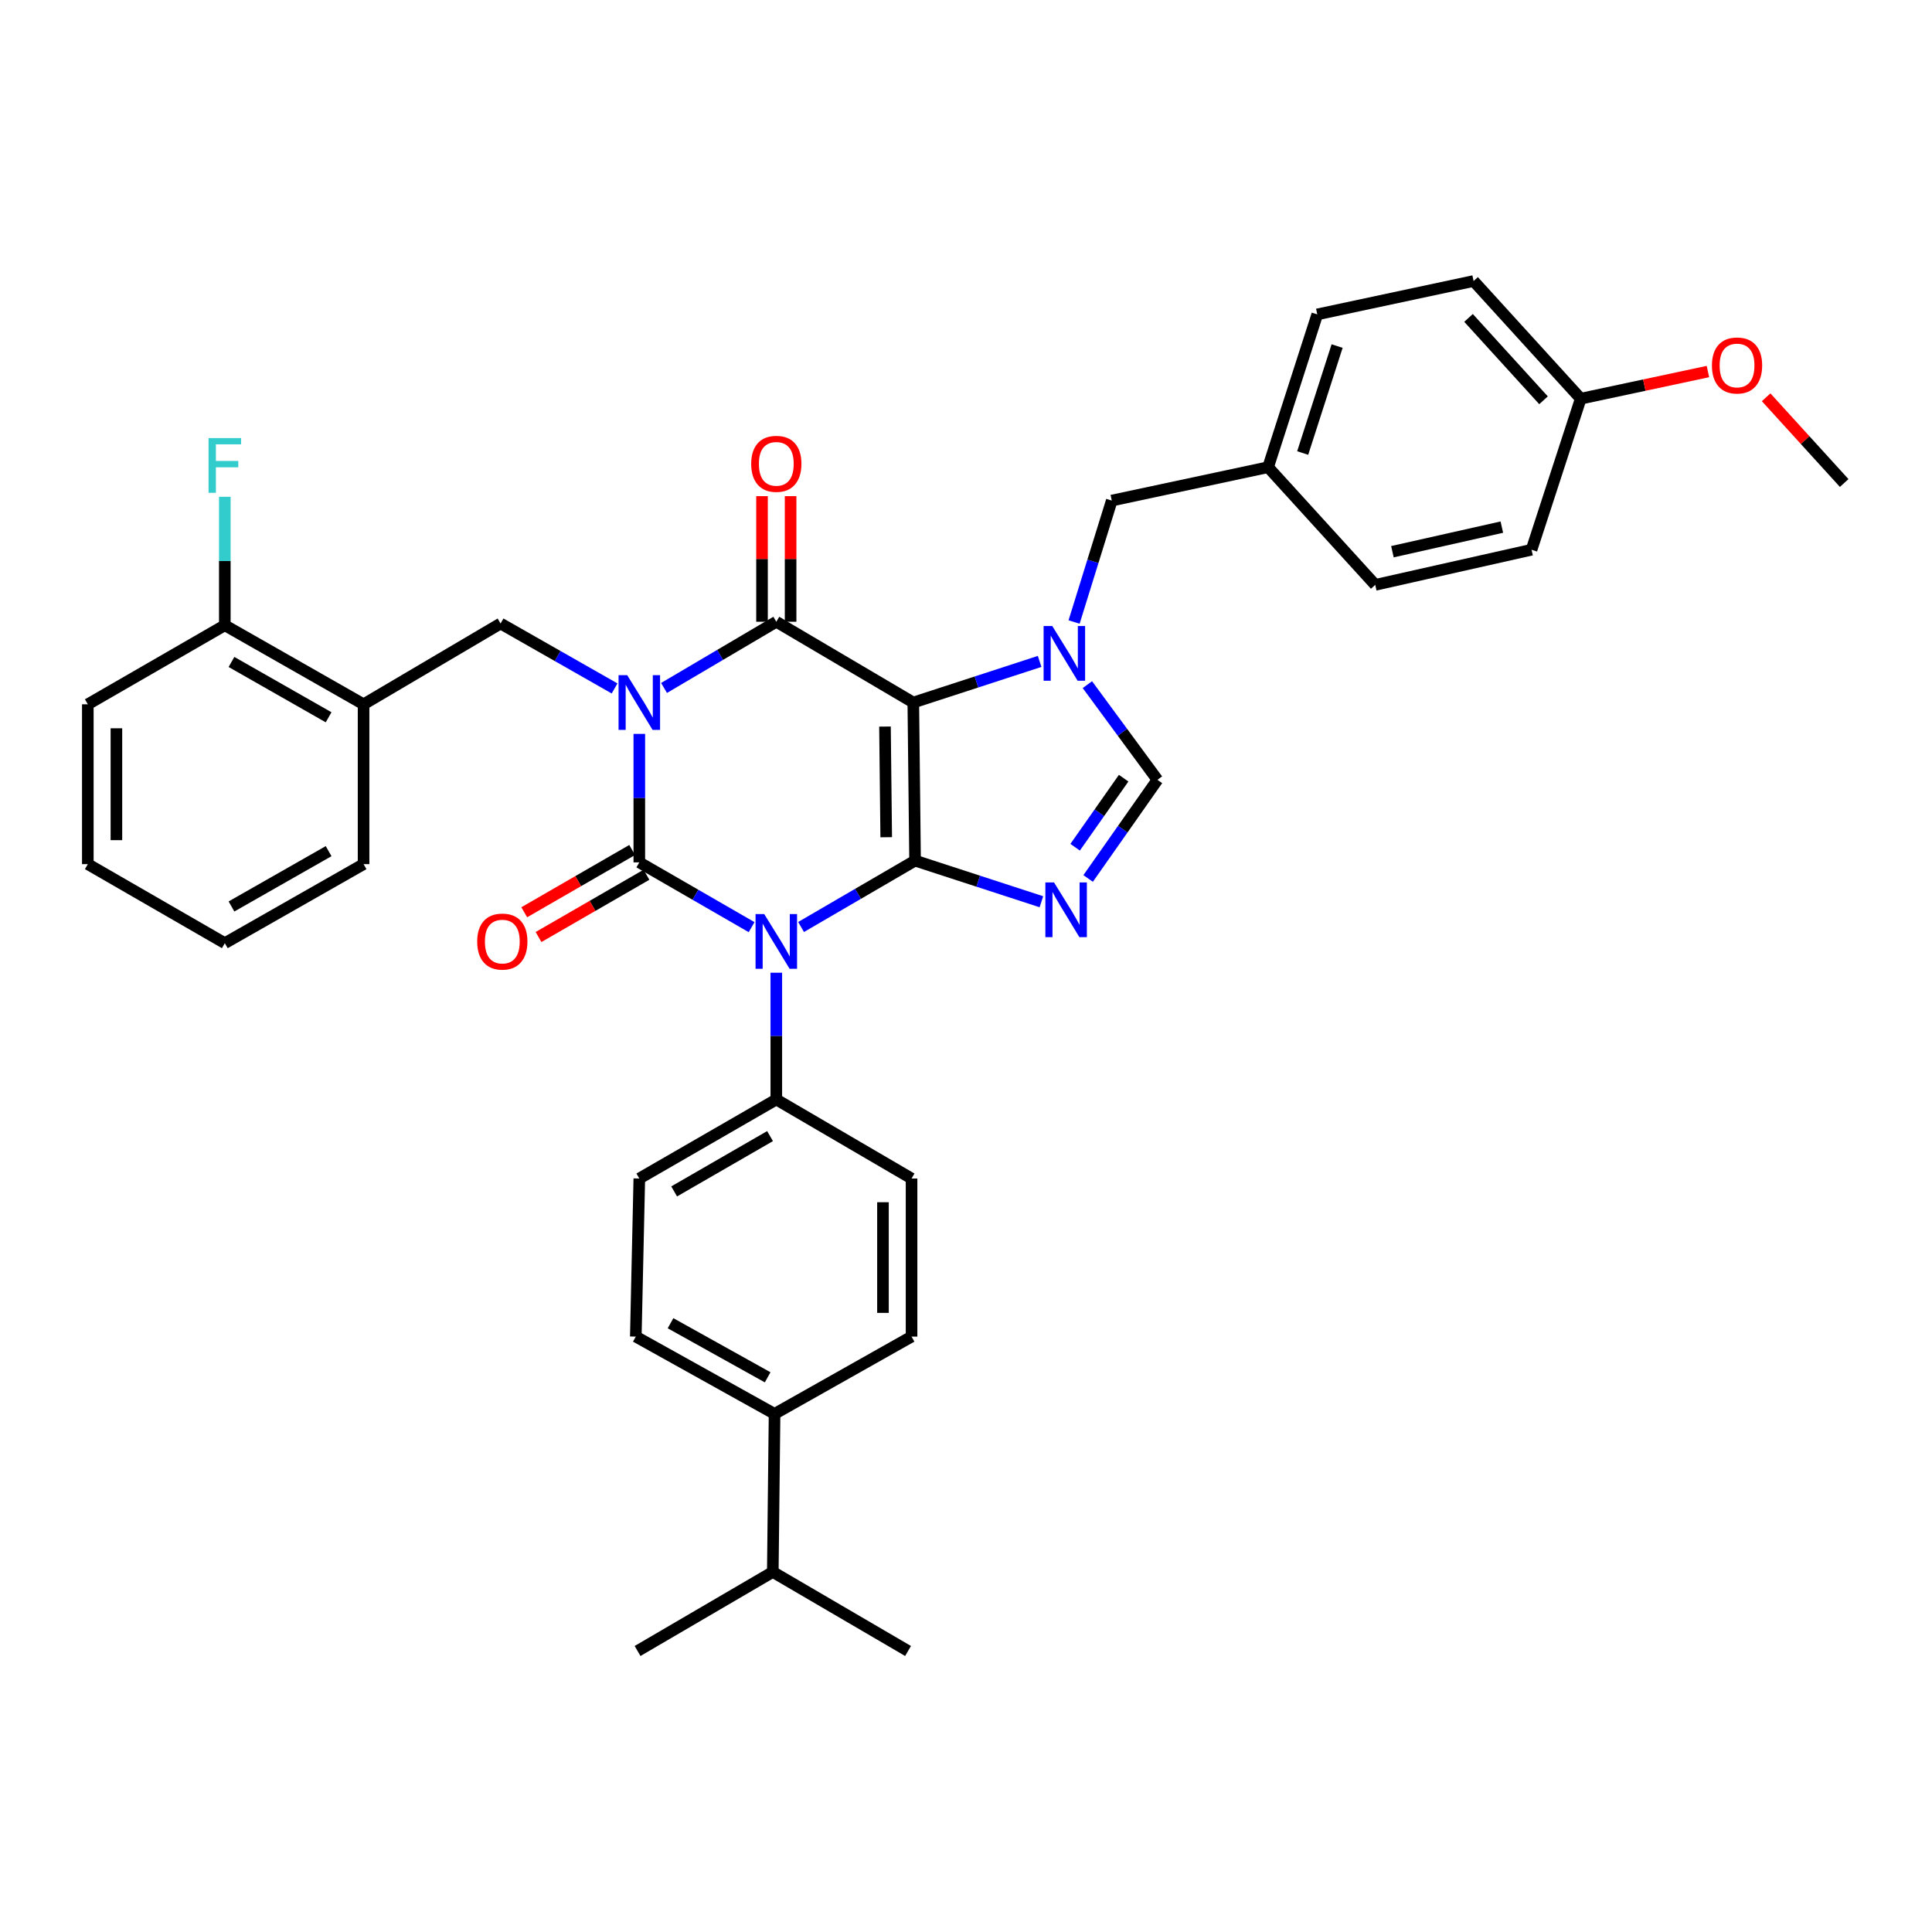 <?xml version='1.0' encoding='iso-8859-1'?>
<svg version='1.1' baseProfile='full'
              xmlns='http://www.w3.org/2000/svg'
                      xmlns:rdkit='http://www.rdkit.org/xml'
                      xmlns:xlink='http://www.w3.org/1999/xlink'
                  xml:space='preserve'
width='1000px' height='1000px' viewBox='0 0 1000 1000'>
<!-- END OF HEADER -->
<rect style='opacity:1.0;fill:#FFFFFF;stroke:none' width='1000' height='1000' x='0' y='0'> </rect>
<path class='bond-0' d='M 330.907,379.86 L 330.907,413.111' style='fill:none;fill-rule:evenodd;stroke:#0000FF;stroke-width:6px;stroke-linecap:butt;stroke-linejoin:miter;stroke-opacity:1' />
<path class='bond-0' d='M 330.907,413.111 L 330.907,446.362' style='fill:none;fill-rule:evenodd;stroke:#000000;stroke-width:6px;stroke-linecap:butt;stroke-linejoin:miter;stroke-opacity:1' />
<path class='bond-1' d='M 343.705,356.085 L 372.76,338.95' style='fill:none;fill-rule:evenodd;stroke:#0000FF;stroke-width:6px;stroke-linecap:butt;stroke-linejoin:miter;stroke-opacity:1' />
<path class='bond-1' d='M 372.76,338.95 L 401.816,321.815' style='fill:none;fill-rule:evenodd;stroke:#000000;stroke-width:6px;stroke-linecap:butt;stroke-linejoin:miter;stroke-opacity:1' />
<path class='bond-2' d='M 318.101,356.338 L 288.597,339.533' style='fill:none;fill-rule:evenodd;stroke:#0000FF;stroke-width:6px;stroke-linecap:butt;stroke-linejoin:miter;stroke-opacity:1' />
<path class='bond-2' d='M 288.597,339.533 L 259.094,322.728' style='fill:none;fill-rule:evenodd;stroke:#000000;stroke-width:6px;stroke-linecap:butt;stroke-linejoin:miter;stroke-opacity:1' />
<path class='bond-3' d='M 330.907,446.362 L 359.968,463.13' style='fill:none;fill-rule:evenodd;stroke:#000000;stroke-width:6px;stroke-linecap:butt;stroke-linejoin:miter;stroke-opacity:1' />
<path class='bond-3' d='M 359.968,463.13 L 389.029,479.897' style='fill:none;fill-rule:evenodd;stroke:#0000FF;stroke-width:6px;stroke-linecap:butt;stroke-linejoin:miter;stroke-opacity:1' />
<path class='bond-4' d='M 327.21,439.954 L 299.278,456.07' style='fill:none;fill-rule:evenodd;stroke:#000000;stroke-width:6px;stroke-linecap:butt;stroke-linejoin:miter;stroke-opacity:1' />
<path class='bond-4' d='M 299.278,456.07 L 271.347,472.185' style='fill:none;fill-rule:evenodd;stroke:#FF0000;stroke-width:6px;stroke-linecap:butt;stroke-linejoin:miter;stroke-opacity:1' />
<path class='bond-4' d='M 334.604,452.77 L 306.673,468.886' style='fill:none;fill-rule:evenodd;stroke:#000000;stroke-width:6px;stroke-linecap:butt;stroke-linejoin:miter;stroke-opacity:1' />
<path class='bond-4' d='M 306.673,468.886 L 278.742,485.001' style='fill:none;fill-rule:evenodd;stroke:#FF0000;stroke-width:6px;stroke-linecap:butt;stroke-linejoin:miter;stroke-opacity:1' />
<path class='bond-5' d='M 401.816,503.48 L 401.816,536.286' style='fill:none;fill-rule:evenodd;stroke:#0000FF;stroke-width:6px;stroke-linecap:butt;stroke-linejoin:miter;stroke-opacity:1' />
<path class='bond-5' d='M 401.816,536.286 L 401.816,569.092' style='fill:none;fill-rule:evenodd;stroke:#000000;stroke-width:6px;stroke-linecap:butt;stroke-linejoin:miter;stroke-opacity:1' />
<path class='bond-6' d='M 414.634,479.812 L 444.135,462.635' style='fill:none;fill-rule:evenodd;stroke:#0000FF;stroke-width:6px;stroke-linecap:butt;stroke-linejoin:miter;stroke-opacity:1' />
<path class='bond-6' d='M 444.135,462.635 L 473.637,445.458' style='fill:none;fill-rule:evenodd;stroke:#000000;stroke-width:6px;stroke-linecap:butt;stroke-linejoin:miter;stroke-opacity:1' />
<path class='bond-7' d='M 401.816,321.815 L 472.725,363.632' style='fill:none;fill-rule:evenodd;stroke:#000000;stroke-width:6px;stroke-linecap:butt;stroke-linejoin:miter;stroke-opacity:1' />
<path class='bond-8' d='M 409.214,321.815 L 409.214,289.309' style='fill:none;fill-rule:evenodd;stroke:#000000;stroke-width:6px;stroke-linecap:butt;stroke-linejoin:miter;stroke-opacity:1' />
<path class='bond-8' d='M 409.214,289.309 L 409.214,256.803' style='fill:none;fill-rule:evenodd;stroke:#FF0000;stroke-width:6px;stroke-linecap:butt;stroke-linejoin:miter;stroke-opacity:1' />
<path class='bond-8' d='M 394.418,321.815 L 394.418,289.309' style='fill:none;fill-rule:evenodd;stroke:#000000;stroke-width:6px;stroke-linecap:butt;stroke-linejoin:miter;stroke-opacity:1' />
<path class='bond-8' d='M 394.418,289.309 L 394.418,256.803' style='fill:none;fill-rule:evenodd;stroke:#FF0000;stroke-width:6px;stroke-linecap:butt;stroke-linejoin:miter;stroke-opacity:1' />
<path class='bond-9' d='M 818.186,206.36 L 762.731,145.455' style='fill:none;fill-rule:evenodd;stroke:#000000;stroke-width:6px;stroke-linecap:butt;stroke-linejoin:miter;stroke-opacity:1' />
<path class='bond-9' d='M 798.927,207.186 L 760.109,164.553' style='fill:none;fill-rule:evenodd;stroke:#000000;stroke-width:6px;stroke-linecap:butt;stroke-linejoin:miter;stroke-opacity:1' />
<path class='bond-10' d='M 818.186,206.36 L 792.727,284.544' style='fill:none;fill-rule:evenodd;stroke:#000000;stroke-width:6px;stroke-linecap:butt;stroke-linejoin:miter;stroke-opacity:1' />
<path class='bond-11' d='M 818.186,206.36 L 851.104,199.333' style='fill:none;fill-rule:evenodd;stroke:#000000;stroke-width:6px;stroke-linecap:butt;stroke-linejoin:miter;stroke-opacity:1' />
<path class='bond-11' d='M 851.104,199.333 L 884.023,192.306' style='fill:none;fill-rule:evenodd;stroke:#FF0000;stroke-width:6px;stroke-linecap:butt;stroke-linejoin:miter;stroke-opacity:1' />
<path class='bond-12' d='M 472.725,363.632 L 473.637,445.458' style='fill:none;fill-rule:evenodd;stroke:#000000;stroke-width:6px;stroke-linecap:butt;stroke-linejoin:miter;stroke-opacity:1' />
<path class='bond-12' d='M 458.066,376.071 L 458.705,433.349' style='fill:none;fill-rule:evenodd;stroke:#000000;stroke-width:6px;stroke-linecap:butt;stroke-linejoin:miter;stroke-opacity:1' />
<path class='bond-13' d='M 472.725,363.632 L 505.419,352.99' style='fill:none;fill-rule:evenodd;stroke:#000000;stroke-width:6px;stroke-linecap:butt;stroke-linejoin:miter;stroke-opacity:1' />
<path class='bond-13' d='M 505.419,352.99 L 538.113,342.347' style='fill:none;fill-rule:evenodd;stroke:#0000FF;stroke-width:6px;stroke-linecap:butt;stroke-linejoin:miter;stroke-opacity:1' />
<path class='bond-14' d='M 473.637,445.458 L 506.331,456.1' style='fill:none;fill-rule:evenodd;stroke:#000000;stroke-width:6px;stroke-linecap:butt;stroke-linejoin:miter;stroke-opacity:1' />
<path class='bond-14' d='M 506.331,456.1 L 539.026,466.743' style='fill:none;fill-rule:evenodd;stroke:#0000FF;stroke-width:6px;stroke-linecap:butt;stroke-linejoin:miter;stroke-opacity:1' />
<path class='bond-15' d='M 563.214,454.693 L 581.151,429.163' style='fill:none;fill-rule:evenodd;stroke:#0000FF;stroke-width:6px;stroke-linecap:butt;stroke-linejoin:miter;stroke-opacity:1' />
<path class='bond-15' d='M 581.151,429.163 L 599.088,403.633' style='fill:none;fill-rule:evenodd;stroke:#000000;stroke-width:6px;stroke-linecap:butt;stroke-linejoin:miter;stroke-opacity:1' />
<path class='bond-15' d='M 556.488,438.527 L 569.044,420.656' style='fill:none;fill-rule:evenodd;stroke:#0000FF;stroke-width:6px;stroke-linecap:butt;stroke-linejoin:miter;stroke-opacity:1' />
<path class='bond-15' d='M 569.044,420.656 L 581.6,402.785' style='fill:none;fill-rule:evenodd;stroke:#000000;stroke-width:6px;stroke-linecap:butt;stroke-linejoin:miter;stroke-opacity:1' />
<path class='bond-16' d='M 599.088,403.633 L 580.958,379.003' style='fill:none;fill-rule:evenodd;stroke:#000000;stroke-width:6px;stroke-linecap:butt;stroke-linejoin:miter;stroke-opacity:1' />
<path class='bond-16' d='M 580.958,379.003 L 562.828,354.374' style='fill:none;fill-rule:evenodd;stroke:#0000FF;stroke-width:6px;stroke-linecap:butt;stroke-linejoin:miter;stroke-opacity:1' />
<path class='bond-17' d='M 555.946,321.952 L 565.7,290.523' style='fill:none;fill-rule:evenodd;stroke:#0000FF;stroke-width:6px;stroke-linecap:butt;stroke-linejoin:miter;stroke-opacity:1' />
<path class='bond-17' d='M 565.7,290.523 L 575.455,259.094' style='fill:none;fill-rule:evenodd;stroke:#000000;stroke-width:6px;stroke-linecap:butt;stroke-linejoin:miter;stroke-opacity:1' />
<path class='bond-18' d='M 575.455,259.094 L 656.368,241.815' style='fill:none;fill-rule:evenodd;stroke:#000000;stroke-width:6px;stroke-linecap:butt;stroke-linejoin:miter;stroke-opacity:1' />
<path class='bond-19' d='M 656.368,241.815 L 711.823,302.728' style='fill:none;fill-rule:evenodd;stroke:#000000;stroke-width:6px;stroke-linecap:butt;stroke-linejoin:miter;stroke-opacity:1' />
<path class='bond-20' d='M 656.368,241.815 L 681.818,162.726' style='fill:none;fill-rule:evenodd;stroke:#000000;stroke-width:6px;stroke-linecap:butt;stroke-linejoin:miter;stroke-opacity:1' />
<path class='bond-20' d='M 674.271,234.484 L 692.086,179.122' style='fill:none;fill-rule:evenodd;stroke:#000000;stroke-width:6px;stroke-linecap:butt;stroke-linejoin:miter;stroke-opacity:1' />
<path class='bond-21' d='M 762.731,145.455 L 681.818,162.726' style='fill:none;fill-rule:evenodd;stroke:#000000;stroke-width:6px;stroke-linecap:butt;stroke-linejoin:miter;stroke-opacity:1' />
<path class='bond-22' d='M 45.455,364.545 L 45.455,447.275' style='fill:none;fill-rule:evenodd;stroke:#000000;stroke-width:6px;stroke-linecap:butt;stroke-linejoin:miter;stroke-opacity:1' />
<path class='bond-22' d='M 60.251,376.954 L 60.251,434.865' style='fill:none;fill-rule:evenodd;stroke:#000000;stroke-width:6px;stroke-linecap:butt;stroke-linejoin:miter;stroke-opacity:1' />
<path class='bond-23' d='M 45.455,364.545 L 116.363,323.632' style='fill:none;fill-rule:evenodd;stroke:#000000;stroke-width:6px;stroke-linecap:butt;stroke-linejoin:miter;stroke-opacity:1' />
<path class='bond-24' d='M 45.455,447.275 L 116.363,488.179' style='fill:none;fill-rule:evenodd;stroke:#000000;stroke-width:6px;stroke-linecap:butt;stroke-linejoin:miter;stroke-opacity:1' />
<path class='bond-25' d='M 400.912,731.823 L 329.09,691.822' style='fill:none;fill-rule:evenodd;stroke:#000000;stroke-width:6px;stroke-linecap:butt;stroke-linejoin:miter;stroke-opacity:1' />
<path class='bond-25' d='M 397.338,712.896 L 347.063,684.895' style='fill:none;fill-rule:evenodd;stroke:#000000;stroke-width:6px;stroke-linecap:butt;stroke-linejoin:miter;stroke-opacity:1' />
<path class='bond-26' d='M 400.912,731.823 L 399.999,813.64' style='fill:none;fill-rule:evenodd;stroke:#000000;stroke-width:6px;stroke-linecap:butt;stroke-linejoin:miter;stroke-opacity:1' />
<path class='bond-27' d='M 400.912,731.823 L 471.821,691.822' style='fill:none;fill-rule:evenodd;stroke:#000000;stroke-width:6px;stroke-linecap:butt;stroke-linejoin:miter;stroke-opacity:1' />
<path class='bond-28' d='M 329.09,691.822 L 330.907,609.997' style='fill:none;fill-rule:evenodd;stroke:#000000;stroke-width:6px;stroke-linecap:butt;stroke-linejoin:miter;stroke-opacity:1' />
<path class='bond-29' d='M 471.821,691.822 L 471.821,609.997' style='fill:none;fill-rule:evenodd;stroke:#000000;stroke-width:6px;stroke-linecap:butt;stroke-linejoin:miter;stroke-opacity:1' />
<path class='bond-29' d='M 457.024,679.549 L 457.024,622.271' style='fill:none;fill-rule:evenodd;stroke:#000000;stroke-width:6px;stroke-linecap:butt;stroke-linejoin:miter;stroke-opacity:1' />
<path class='bond-30' d='M 401.816,569.092 L 471.821,609.997' style='fill:none;fill-rule:evenodd;stroke:#000000;stroke-width:6px;stroke-linecap:butt;stroke-linejoin:miter;stroke-opacity:1' />
<path class='bond-31' d='M 401.816,569.092 L 330.907,609.997' style='fill:none;fill-rule:evenodd;stroke:#000000;stroke-width:6px;stroke-linecap:butt;stroke-linejoin:miter;stroke-opacity:1' />
<path class='bond-31' d='M 398.573,588.045 L 348.937,616.678' style='fill:none;fill-rule:evenodd;stroke:#000000;stroke-width:6px;stroke-linecap:butt;stroke-linejoin:miter;stroke-opacity:1' />
<path class='bond-32' d='M 399.999,813.64 L 330.003,854.545' style='fill:none;fill-rule:evenodd;stroke:#000000;stroke-width:6px;stroke-linecap:butt;stroke-linejoin:miter;stroke-opacity:1' />
<path class='bond-33' d='M 399.999,813.64 L 470.004,854.545' style='fill:none;fill-rule:evenodd;stroke:#000000;stroke-width:6px;stroke-linecap:butt;stroke-linejoin:miter;stroke-opacity:1' />
<path class='bond-34' d='M 116.363,488.179 L 188.185,447.275' style='fill:none;fill-rule:evenodd;stroke:#000000;stroke-width:6px;stroke-linecap:butt;stroke-linejoin:miter;stroke-opacity:1' />
<path class='bond-34' d='M 119.814,469.186 L 170.089,440.553' style='fill:none;fill-rule:evenodd;stroke:#000000;stroke-width:6px;stroke-linecap:butt;stroke-linejoin:miter;stroke-opacity:1' />
<path class='bond-35' d='M 188.185,447.275 L 188.185,364.545' style='fill:none;fill-rule:evenodd;stroke:#000000;stroke-width:6px;stroke-linecap:butt;stroke-linejoin:miter;stroke-opacity:1' />
<path class='bond-36' d='M 188.185,364.545 L 116.363,323.632' style='fill:none;fill-rule:evenodd;stroke:#000000;stroke-width:6px;stroke-linecap:butt;stroke-linejoin:miter;stroke-opacity:1' />
<path class='bond-36' d='M 170.088,371.265 L 119.813,342.626' style='fill:none;fill-rule:evenodd;stroke:#000000;stroke-width:6px;stroke-linecap:butt;stroke-linejoin:miter;stroke-opacity:1' />
<path class='bond-37' d='M 188.185,364.545 L 259.094,322.728' style='fill:none;fill-rule:evenodd;stroke:#000000;stroke-width:6px;stroke-linecap:butt;stroke-linejoin:miter;stroke-opacity:1' />
<path class='bond-38' d='M 116.363,323.632 L 116.363,290.385' style='fill:none;fill-rule:evenodd;stroke:#000000;stroke-width:6px;stroke-linecap:butt;stroke-linejoin:miter;stroke-opacity:1' />
<path class='bond-38' d='M 116.363,290.385 L 116.363,257.138' style='fill:none;fill-rule:evenodd;stroke:#33CCCC;stroke-width:6px;stroke-linecap:butt;stroke-linejoin:miter;stroke-opacity:1' />
<path class='bond-39' d='M 792.727,284.544 L 711.823,302.728' style='fill:none;fill-rule:evenodd;stroke:#000000;stroke-width:6px;stroke-linecap:butt;stroke-linejoin:miter;stroke-opacity:1' />
<path class='bond-39' d='M 777.347,272.835 L 720.714,285.563' style='fill:none;fill-rule:evenodd;stroke:#000000;stroke-width:6px;stroke-linecap:butt;stroke-linejoin:miter;stroke-opacity:1' />
<path class='bond-40' d='M 914.15,205.631 L 934.348,227.816' style='fill:none;fill-rule:evenodd;stroke:#FF0000;stroke-width:6px;stroke-linecap:butt;stroke-linejoin:miter;stroke-opacity:1' />
<path class='bond-40' d='M 934.348,227.816 L 954.545,250.002' style='fill:none;fill-rule:evenodd;stroke:#000000;stroke-width:6px;stroke-linecap:butt;stroke-linejoin:miter;stroke-opacity:1' />
<path  class='atom-0' d='M 324.647 349.472
L 333.927 364.472
Q 334.847 365.952, 336.327 368.632
Q 337.807 371.312, 337.887 371.472
L 337.887 349.472
L 341.647 349.472
L 341.647 377.792
L 337.767 377.792
L 327.807 361.392
Q 326.647 359.472, 325.407 357.272
Q 324.207 355.072, 323.847 354.392
L 323.847 377.792
L 320.167 377.792
L 320.167 349.472
L 324.647 349.472
' fill='#0000FF'/>
<path  class='atom-2' d='M 395.556 473.115
L 404.836 488.115
Q 405.756 489.595, 407.236 492.275
Q 408.716 494.955, 408.796 495.115
L 408.796 473.115
L 412.556 473.115
L 412.556 501.435
L 408.676 501.435
L 398.716 485.035
Q 397.556 483.115, 396.316 480.915
Q 395.116 478.715, 394.756 478.035
L 394.756 501.435
L 391.076 501.435
L 391.076 473.115
L 395.556 473.115
' fill='#0000FF'/>
<path  class='atom-4' d='M 388.816 240.078
Q 388.816 233.278, 392.176 229.478
Q 395.536 225.678, 401.816 225.678
Q 408.096 225.678, 411.456 229.478
Q 414.816 233.278, 414.816 240.078
Q 414.816 246.958, 411.416 250.878
Q 408.016 254.758, 401.816 254.758
Q 395.576 254.758, 392.176 250.878
Q 388.816 246.998, 388.816 240.078
M 401.816 251.558
Q 406.136 251.558, 408.456 248.678
Q 410.816 245.758, 410.816 240.078
Q 410.816 234.518, 408.456 231.718
Q 406.136 228.878, 401.816 228.878
Q 397.496 228.878, 395.136 231.678
Q 392.816 234.478, 392.816 240.078
Q 392.816 245.798, 395.136 248.678
Q 397.496 251.558, 401.816 251.558
' fill='#FF0000'/>
<path  class='atom-5' d='M 246.998 487.355
Q 246.998 480.555, 250.358 476.755
Q 253.718 472.955, 259.998 472.955
Q 266.278 472.955, 269.638 476.755
Q 272.998 480.555, 272.998 487.355
Q 272.998 494.235, 269.598 498.155
Q 266.198 502.035, 259.998 502.035
Q 253.758 502.035, 250.358 498.155
Q 246.998 494.275, 246.998 487.355
M 259.998 498.835
Q 264.318 498.835, 266.638 495.955
Q 268.998 493.035, 268.998 487.355
Q 268.998 481.795, 266.638 478.995
Q 264.318 476.155, 259.998 476.155
Q 255.678 476.155, 253.318 478.955
Q 250.998 481.755, 250.998 487.355
Q 250.998 493.075, 253.318 495.955
Q 255.678 498.835, 259.998 498.835
' fill='#FF0000'/>
<path  class='atom-9' d='M 545.561 456.748
L 554.841 471.748
Q 555.761 473.228, 557.241 475.908
Q 558.721 478.588, 558.801 478.748
L 558.801 456.748
L 562.561 456.748
L 562.561 485.068
L 558.681 485.068
L 548.721 468.668
Q 547.561 466.748, 546.321 464.548
Q 545.121 462.348, 544.761 461.668
L 544.761 485.068
L 541.081 485.068
L 541.081 456.748
L 545.561 456.748
' fill='#0000FF'/>
<path  class='atom-11' d='M 544.649 324.022
L 553.929 339.022
Q 554.849 340.502, 556.329 343.182
Q 557.809 345.862, 557.889 346.022
L 557.889 324.022
L 561.649 324.022
L 561.649 352.342
L 557.769 352.342
L 547.809 335.942
Q 546.649 334.022, 545.409 331.822
Q 544.209 329.622, 543.849 328.942
L 543.849 352.342
L 540.169 352.342
L 540.169 324.022
L 544.649 324.022
' fill='#0000FF'/>
<path  class='atom-30' d='M 107.943 226.75
L 124.783 226.75
L 124.783 229.99
L 111.743 229.99
L 111.743 238.59
L 123.343 238.59
L 123.343 241.87
L 111.743 241.87
L 111.743 255.07
L 107.943 255.07
L 107.943 226.75
' fill='#33CCCC'/>
<path  class='atom-35' d='M 886.091 189.169
Q 886.091 182.369, 889.451 178.569
Q 892.811 174.769, 899.091 174.769
Q 905.371 174.769, 908.731 178.569
Q 912.091 182.369, 912.091 189.169
Q 912.091 196.049, 908.691 199.969
Q 905.291 203.849, 899.091 203.849
Q 892.851 203.849, 889.451 199.969
Q 886.091 196.089, 886.091 189.169
M 899.091 200.649
Q 903.411 200.649, 905.731 197.769
Q 908.091 194.849, 908.091 189.169
Q 908.091 183.609, 905.731 180.809
Q 903.411 177.969, 899.091 177.969
Q 894.771 177.969, 892.411 180.769
Q 890.091 183.569, 890.091 189.169
Q 890.091 194.889, 892.411 197.769
Q 894.771 200.649, 899.091 200.649
' fill='#FF0000'/>
</svg>
